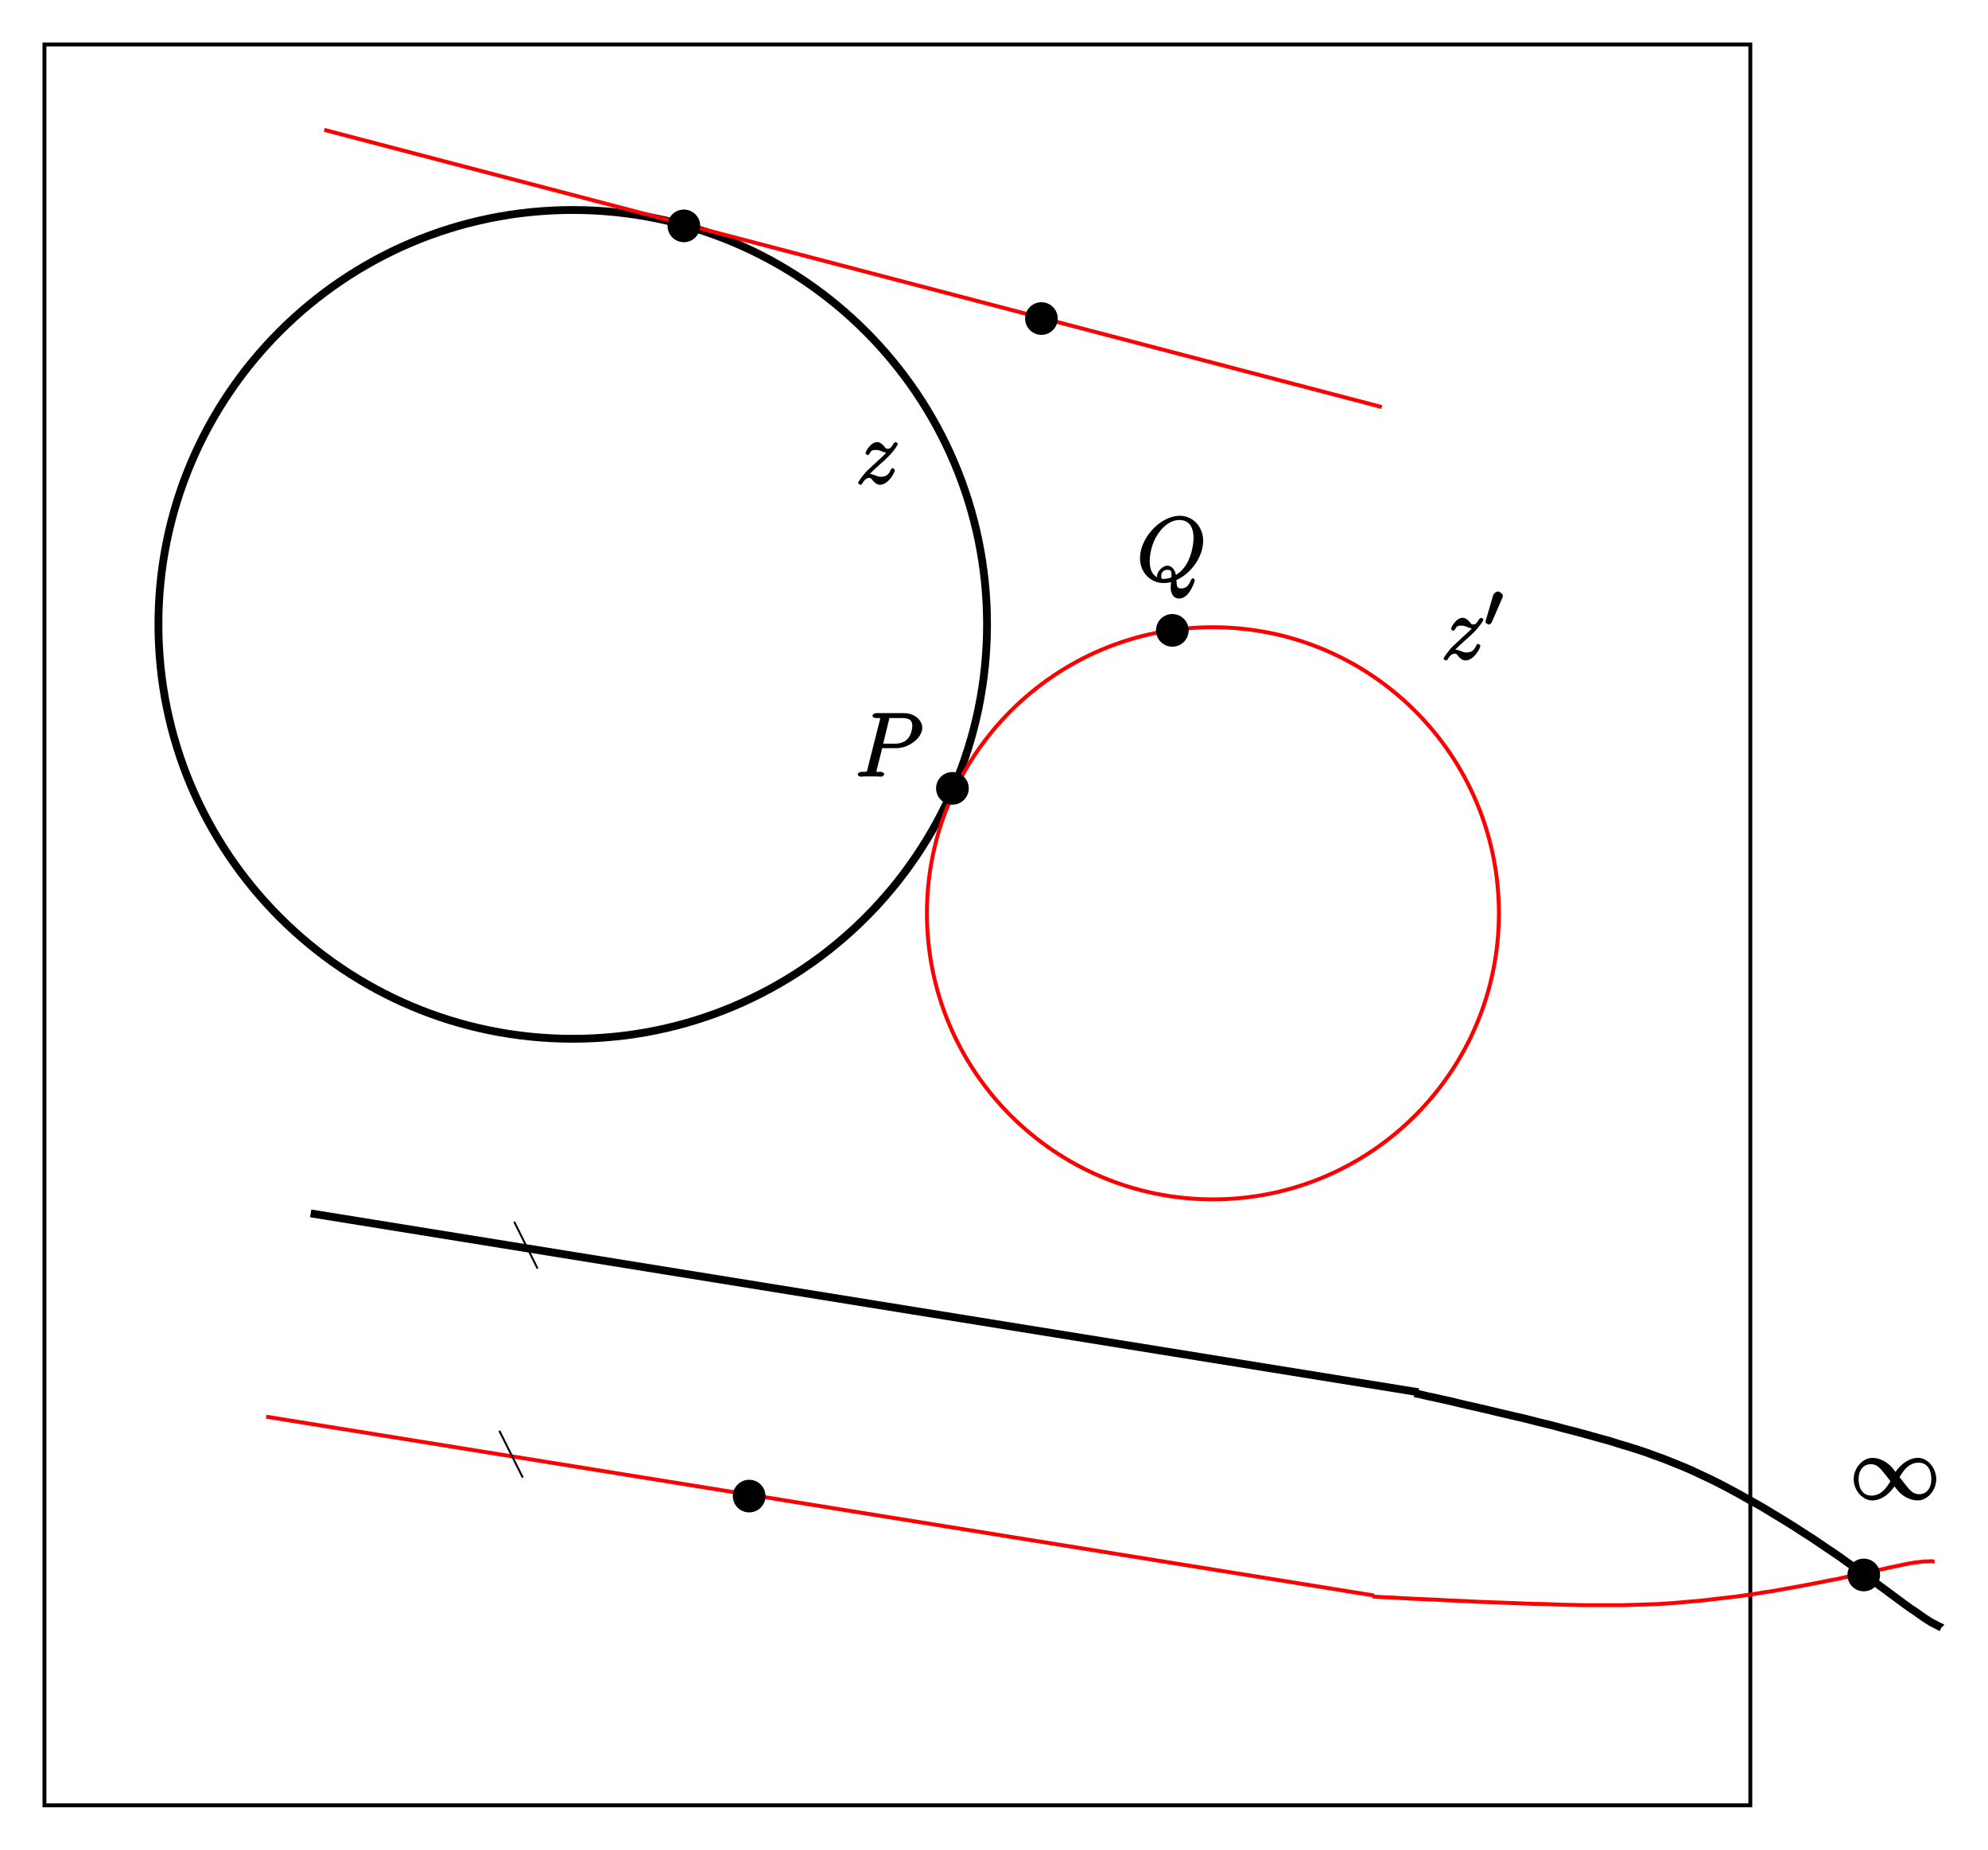 <?xml version="1.0" encoding="UTF-8" standalone="no"?>
<svg
   xmlns:dc="http://purl.org/dc/elements/1.1/"
   xmlns:cc="http://creativecommons.org/ns#"
   xmlns:rdf="http://www.w3.org/1999/02/22-rdf-syntax-ns#"
   xmlns:svg="http://www.w3.org/2000/svg"
   xmlns="http://www.w3.org/2000/svg"
   xmlns:xlink="http://www.w3.org/1999/xlink"
   xmlns:sodipodi="http://sodipodi.sourceforge.net/DTD/sodipodi-0.dtd"
   xmlns:inkscape="http://www.inkscape.org/namespaces/inkscape"
   width="331.404"
   height="308.301"
   viewBox="0 0 265.123 246.64"
   version="1.1"
   id="svg3988"
   inkscape:version="0.48.5 r10040"
   sodipodi:docname="kreisg.svg">
  <sodipodi:namedview
     pagecolor="#ffffff"
     bordercolor="#666666"
     borderopacity="1"
     objecttolerance="10"
     gridtolerance="10"
     guidetolerance="10"
     inkscape:pageopacity="0"
     inkscape:pageshadow="2"
     inkscape:window-width="1142"
     inkscape:window-height="540"
     id="namedview4092"
     showgrid="false"
     units="mm"
     fit-margin-top="2"
     fit-margin-left="2"
     fit-margin-right="2"
     fit-margin-bottom="2"
     inkscape:zoom="1.1121665"
     inkscape:cx="149.96705"
     inkscape:cy="154.15027"
     inkscape:window-x="0"
     inkscape:window-y="0"
     inkscape:window-maximized="0"
     inkscape:current-layer="svg3988" />
  <defs
     id="defs3990">
    <g
       id="g3992">
      <symbol
         overflow="visible"
         id="glyph0-0"
         style="overflow:visible">
        <path
           style="stroke:none"
           d=""
           id="path3995"
           inkscape:connector-curvature="0" />
      </symbol>
      <symbol
         overflow="visible"
         id="glyph0-1"
         style="overflow:visible">
        <path
           style="stroke:none"
           d="m 3.531,-3.797 2.016,0 C 7.203,-3.797 9,-5.156 9,-6.531 9,-7.453 8.062,-8.469 6.547,-8.469 l -3.688,0 c -0.234,0 -0.5,0.156 -0.5,0.391 0,0.125 0.266,0.266 0.453,0.266 0.719,0 0.562,-0.047 0.562,0.078 0,0.031 0,0.078 -0.047,0.266 l -1.625,6.422 C 1.609,-0.625 1.75,-0.641 0.906,-0.641 c -0.219,0 -0.516,0.156 -0.516,0.359 C 0.391,-0.141 0.672,0 0.734,0 0.969,0 1.203,-0.031 1.438,-0.031 l 1.391,0 C 3.062,-0.031 3.312,0 3.531,0 c 0.109,0 0.391,-0.141 0.391,-0.375 0,-0.109 -0.266,-0.266 -0.438,-0.266 -0.719,0 -0.578,0.062 -0.578,-0.047 0,-0.062 0.016,-0.156 0.016,-0.203 L 3.656,-3.797 z M 4.547,-7.5 c 0.109,-0.438 0,-0.312 0.469,-0.312 l 1.188,0 c 0.891,0 1.469,0.141 1.469,1.031 0,0.312 -0.109,1.219 -0.656,1.766 -0.203,0.219 -0.656,0.625 -1.75,0.625 l -1.484,0 z m 0,0"
           id="path3998"
           inkscape:connector-curvature="0" />
      </symbol>
      <symbol
         overflow="visible"
         id="glyph0-2"
         style="overflow:visible">
        <path
           style="stroke:none"
           d="m 5.094,-0.078 c 2.047,-0.812 3.734,-3.141 3.734,-5.297 0,-1.969 -1.438,-3.344 -3.109,-3.344 -2.562,0 -5.312,2.906 -5.312,5.672 0,1.875 1.406,3.297 3.141,3.297 0.406,0 0.797,-0.062 1,-0.125 C 4.5,0.641 4.5,0.703 4.5,0.938 c 0,0.344 0.156,1.375 1.125,1.375 1.422,0 2.094,-2.375 2.094,-2.438 0,-0.078 -0.203,-0.281 -0.266,-0.281 -0.062,0 -0.25,0.203 -0.297,0.328 C 6.891,0.688 6.438,0.969 5.922,0.969 5.312,0.969 5.312,0.703 5.266,-0.125 z M 2.938,-0.438 C 2,-0.75 1.703,-1.594 1.703,-2.688 c 0,-0.844 0.25,-2.328 1.047,-3.531 0.891,-1.359 1.953,-1.938 2.891,-1.938 1.25,0 1.906,0.859 1.906,2.422 0,0.875 -0.359,3.734 -2.359,4.906 C 5.156,-1.188 4.828,-2.062 4.047,-2.062 c -0.656,0 -1.375,0.812 -1.375,1.391 0,0.141 0.094,0.422 -0.062,0.141 z M 4.75,-0.578 C 4.328,-0.375 3.953,-0.312 3.625,-0.312 c -0.125,0 -0.391,0.156 -0.391,-0.375 0,-0.422 0.266,-0.828 0.812,-0.828 0.594,0 0.562,0.266 0.562,0.859 0,0.078 0,0.156 0,0.156 z m 0,0"
           id="path4001"
           inkscape:connector-curvature="0" />
      </symbol>
      <symbol
         overflow="visible"
         id="glyph0-3"
         style="overflow:visible">
        <path
           style="stroke:none"
           d="m 1.625,-1 c 0.516,-0.594 0.938,-0.953 1.531,-1.5 0.719,-0.625 1.031,-0.922 1.188,-1.094 0.844,-0.828 1.312,-1.625 1.312,-1.719 0,-0.109 -0.25,-0.25 -0.281,-0.25 -0.078,0 -0.219,0.094 -0.281,0.172 -0.297,0.516 -0.469,0.719 -0.781,0.719 -0.25,0 -0.266,-0.062 -0.5,-0.344 C 3.562,-5.312 3.25,-5.562 2.906,-5.562 c -0.875,0 -1.562,1.234 -1.562,1.484 0,0.031 0.172,0.25 0.281,0.25 0.094,0 0.266,-0.188 0.297,-0.266 0.203,-0.484 0.625,-0.422 0.844,-0.422 0.266,0 0.5,0.078 0.75,0.188 0.453,0.188 0.641,0.188 0.766,0.188 0.078,0 0.125,0 0.188,0 L 4.344,-4.406 C 3.953,-3.938 3.312,-3.359 2.766,-2.875 L 1.562,-1.75 c -0.719,0.734 -1.219,1.547 -1.219,1.625 0,0.078 0.234,0.25 0.297,0.25 0.078,0 0.203,-0.047 0.281,-0.203 0.188,-0.297 0.469,-0.703 0.906,-0.703 0.25,0 0.25,0.047 0.484,0.344 0.234,0.266 0.562,0.562 0.938,0.562 1.172,0 2,-1.672 2,-1.938 0,-0.047 -0.172,-0.281 -0.297,-0.281 -0.094,0 -0.266,0.188 -0.297,0.312 C 4.391,-1.078 3.844,-0.938 3.375,-0.938 3.125,-0.938 2.891,-1.016 2.641,-1.125 2.156,-1.312 2.031,-1.312 1.875,-1.312 c -0.125,0 -0.25,0 -0.359,0.047 z m 0,0"
           id="path4004"
           inkscape:connector-curvature="0" />
      </symbol>
      <symbol
         overflow="visible"
         id="glyph1-0"
         style="overflow:visible">
        <path
           style="stroke:none"
           d=""
           id="path4007"
           inkscape:connector-curvature="0" />
      </symbol>
      <symbol
         overflow="visible"
         id="glyph1-1"
         style="overflow:visible">
        <path
           style="stroke:none"
           d="M 2.312,-3.922 C 2.344,-4.031 2.375,-4.094 2.375,-4.172 2.375,-4.438 1.938,-4.75 1.719,-4.75 c -0.312,0 -0.609,0.375 -0.641,0.484 l -1,3.438 c -0.031,0.094 -0.031,0.172 -0.031,0.172 0,0.078 0.234,0.234 0.312,0.266 0.156,0.062 0.172,0.062 0.188,0.062 0.016,0 0.266,-0.156 0.328,-0.281 z m 0,0"
           id="path4010"
           inkscape:connector-curvature="0" />
      </symbol>
      <symbol
         overflow="visible"
         id="glyph2-0"
         style="overflow:visible">
        <path
           style="stroke:none"
           d=""
           id="path4013"
           inkscape:connector-curvature="0" />
      </symbol>
      <symbol
         overflow="visible"
         id="glyph2-1"
         style="overflow:visible">
        <path
           style="stroke:none"
           d="M 6.203,-3.469 C 5.562,-4.281 5.422,-4.453 5.047,-4.75 4.375,-5.297 3.578,-5.547 2.969,-5.547 c -1.406,0 -2.516,1.453 -2.516,2.844 0,1.375 1.094,2.828 2.469,2.828 1.375,0 2.5,-1.109 2.953,-1.875 0.5,0.609 0.641,0.797 1.016,1.094 0.656,0.531 1.469,0.781 2.094,0.781 1.391,0 2.484,-1.438 2.484,-2.844 0,-1.375 -1.062,-2.828 -2.438,-2.828 -1.375,0 -2.516,1.125 -2.984,1.875 z m 0.312,0.594 C 7,-3.734 7.75,-4.906 9.109,-4.906 c 1.266,0 1.703,1.109 1.703,2.188 0,1.172 -0.594,2.016 -1.641,2.016 -0.703,0 -1.109,-0.469 -1.359,-0.719 C 7.516,-1.75 7.25,-2.109 6.578,-2.969 z m -1.094,0.328 c -0.5,0.859 -1.234,2.031 -2.594,2.031 -1.266,0 -1.719,-1.109 -1.719,-2.188 0,-1.172 0.609,-2 1.656,-2 0.703,0 1.094,0.453 1.344,0.703 0.297,0.328 0.578,0.703 1.25,1.562 z m 0,0"
           id="path4016"
           inkscape:connector-curvature="0" />
      </symbol>
    </g>
    <clipPath
       id="clip1">
      <path
         d="M 181.078,104 410,104 l 0,236 -228.922,0 z m 0,0"
         id="path4019"
         inkscape:connector-curvature="0" />
    </clipPath>
  </defs>
  <g
     id="surface1"
     transform="translate(-175.895,-98.789)">
    <path
       style="fill:none;stroke:#000000;stroke-width:10.412;stroke-linecap:butt;stroke-linejoin:miter;stroke-miterlimit:10;stroke-opacity:1"
       d="m 3075.273,6599.609 c 0,-305.156 -247.383,-552.539 -552.5,-552.539 -305.156,0 -552.539,247.383 -552.539,552.539 0,305.117 247.383,552.5 552.539,552.5 305.117,0 552.5,-247.383 552.5,-552.5 z m 0,0"
       transform="matrix(0.1,0,0,-0.1,0,842)"
       id="path4022"
       inkscape:connector-curvature="0" />
    <path
       style="fill:none;stroke:#ff0000;stroke-width:5.206;stroke-linecap:butt;stroke-linejoin:miter;stroke-miterlimit:10;stroke-opacity:1"
       d="m 3757.93,6214.375 c 0,-210.664 -170.742,-381.445 -381.406,-381.445 -210.664,0 -381.406,170.781 -381.406,381.445 0,210.625 170.742,381.406 381.406,381.406 210.664,0 381.406,-170.781 381.406,-381.406 z m 0,0"
       transform="matrix(0.1,0,0,-0.1,0,842)"
       id="path4024"
       inkscape:connector-curvature="0" />
    <path
       style="fill:none;stroke:#000000;stroke-width:10.412;stroke-linecap:butt;stroke-linejoin:miter;stroke-miterlimit:10;stroke-opacity:1"
       d="M 2173.281,5814.219 3650.703,5575.781"
       transform="matrix(0.1,0,0,-0.1,0,842)"
       id="path4026"
       inkscape:connector-curvature="0" />
    <path
       style="fill:none;stroke:#ff0000;stroke-width:5.206;stroke-linecap:butt;stroke-linejoin:miter;stroke-miterlimit:10;stroke-opacity:1"
       d="M 2191.328,7258.984 3601.758,6889.375"
       transform="matrix(0.1,0,0,-0.1,0,842)"
       id="path4028"
       inkscape:connector-curvature="0" />
    <path
       style="fill:none;stroke:#000000;stroke-width:2.603;stroke-linecap:butt;stroke-linejoin:miter;stroke-miterlimit:10;stroke-opacity:1"
       d="m 2444.688,5803.086 31.211,-62.461"
       transform="matrix(0.1,0,0,-0.1,0,842)"
       id="path4030"
       inkscape:connector-curvature="0" />
    <path
       style="fill:none;stroke:#ff0000;stroke-width:5.206;stroke-linecap:butt;stroke-linejoin:miter;stroke-miterlimit:10;stroke-opacity:1"
       d="M 2113.945,5543.164 3591.367,5304.727"
       transform="matrix(0.1,0,0,-0.1,0,842)"
       id="path4032"
       inkscape:connector-curvature="0" />
    <path
       style="fill:none;stroke:#000000;stroke-width:2.603;stroke-linecap:butt;stroke-linejoin:miter;stroke-miterlimit:10;stroke-opacity:1"
       d="m 2424.883,5524.414 31.25,-62.461"
       transform="matrix(0.1,0,0,-0.1,0,842)"
       id="path4034"
       inkscape:connector-curvature="0" />
    <g
       clip-path="url(#clip1)"
       clip-rule="nonzero"
       id="g4036">
      <path
         style="fill:none;stroke:#000000;stroke-width:5.206;stroke-linecap:butt;stroke-linejoin:miter;stroke-miterlimit:10;stroke-opacity:1"
         d="m 1818.242,5025 2274.961,0 0,2347.812 -2274.961,0 z m 0,0"
         transform="matrix(0.1,0,0,-0.1,0,842)"
         id="path4038"
         inkscape:connector-curvature="0" />
    </g>
    <path
       style="fill:none;stroke:#000000;stroke-width:10.412;stroke-linecap:butt;stroke-linejoin:bevel;stroke-miterlimit:10;stroke-opacity:1"
       d="m 3645.508,5574.375 0.664,0 1.758,-0.703 3.125,-0.312 4.492,-1.055 6.953,-1.719 8.672,-1.758 10.742,-2.422 12.5,-2.773 14.219,-3.477 15.274,-3.477 16.68,-3.828 17.344,-4.141 17.695,-4.18 18.047,-4.18 17.383,-4.492 17.344,-4.141 16.641,-4.531 16.328,-4.18 15.273,-4.141 14.922,-4.18 13.867,-3.828 13.203,-4.141 12.812,-3.828 12.149,-3.828 11.484,-3.828 11.094,-4.141 10.742,-3.828 10.43,-4.141 10.391,-4.18 10.078,-4.18 10.078,-4.492 10.391,-4.883 10.43,-4.844 10.391,-5.195 10.781,-5.547 10.391,-5.547 10.781,-5.898 10.391,-5.938 10.781,-5.899 10.742,-6.25 10.742,-6.562 10.43,-6.25 10.742,-6.601 10.43,-6.602 10.078,-6.602 10.391,-6.601 9.727,-6.562 9.727,-6.602 9.375,-6.25 9.023,-6.25 8.672,-6.25 8.32,-5.898 7.969,-5.547 7.305,-5.547 7.266,-5.234 6.953,-4.844 6.25,-4.844 5.898,-4.18 5.899,-4.492 5.234,-3.828 5.195,-3.828 9.375,-6.953 8.672,-6.25 7.266,-4.844 6.25,-4.492 5.547,-3.828 4.883,-3.125 4.492,-2.773 4.18,-2.109 3.125,-1.719 2.773,-1.367 1.719,-0.703 1.055,-0.352 0.351,-0.352"
       transform="matrix(0.1,0,0,-0.1,0,842)"
       id="path4040"
       inkscape:connector-curvature="0" />
    <path
       style="fill:none;stroke:#ff0000;stroke-width:5.206;stroke-linecap:butt;stroke-linejoin:bevel;stroke-miterlimit:10;stroke-opacity:1"
       d="m 3589.258,5303.32 2.461,0 3.438,-0.352 5.195,-0.312 7.305,-0.351 9.375,-0.352 11.445,-0.703 13.555,-0.703 15.273,-0.703 16.992,-0.664 17.695,-1.055 18.75,-0.703 19.062,-1.016 38.203,-1.406 18.75,-0.703 18.047,-0.703 17.344,-0.312 16.641,-0.703 15.625,-0.351 15.273,-0.352 53.438,0 11.797,0.352 11.484,0.351 11.445,0.352 10.742,0.351 10.781,0.664 10.742,0.703 12.148,1.055 11.797,1.055 12.148,1.016 12.149,1.406 11.797,1.367 12.148,1.406 12.148,1.367 12.149,1.758 12.148,1.719 12.148,2.07 11.797,1.758 11.797,2.07 11.797,2.109 11.445,2.07 11.133,2.07 10.742,2.07 10.742,2.109 10.078,2.07 9.726,1.719 9.024,2.109 9.023,1.719 7.969,1.719 7.969,1.758 7.305,1.719 6.953,1.406 6.25,1.719 6.25,1.055 5.547,1.406 11.797,2.422 9.726,2.07 8.32,1.719 7.266,1.055 6.25,0.703 5.547,0.703 4.883,0 3.828,0.352 2.422,-0.352 2.422,0"
       transform="matrix(0.1,0,0,-0.1,0,842)"
       id="path4042"
       inkscape:connector-curvature="0" />
    <path
       style="fill:#000000;fill-opacity:1;fill-rule:evenodd;stroke:none"
       d="m 277.855,298.27 c 0,1.133 -0.918,2.047 -2.051,2.047 -1.129,0 -2.047,-0.914 -2.047,-2.047 0,-1.129 0.918,-2.047 2.047,-2.047 1.133,0 2.051,0.918 2.051,2.047"
       id="path4044"
       inkscape:connector-curvature="0" />
    <path
       style="fill:none;stroke:#000000;stroke-width:2.603;stroke-linecap:butt;stroke-linejoin:bevel;stroke-miterlimit:10;stroke-opacity:1"
       d="m 2778.555,5437.305 c 0,-11.328 -9.18,-20.469 -20.508,-20.469 -11.289,0 -20.469,9.141 -20.469,20.469 0,11.289 9.18,20.469 20.469,20.469 11.328,0 20.508,-9.18 20.508,-20.469 z m 0,0"
       transform="matrix(0.1,0,0,-0.1,0,842)"
       id="path4046"
       inkscape:connector-curvature="0" />
    <path
       style="fill:#000000;fill-opacity:1;fill-rule:evenodd;stroke:none"
       d="m 426.496,308.785 c 0,1.133 -0.914,2.051 -2.047,2.051 -1.129,0 -2.047,-0.918 -2.047,-2.051 0,-1.129 0.918,-2.047 2.047,-2.047 1.133,0 2.047,0.918 2.047,2.047"
       id="path4048"
       inkscape:connector-curvature="0" />
    <path
       style="fill:none;stroke:#000000;stroke-width:2.603;stroke-linecap:butt;stroke-linejoin:bevel;stroke-miterlimit:10;stroke-opacity:1"
       d="m 4264.961,5332.148 c 0,-11.328 -9.141,-20.508 -20.469,-20.508 -11.289,0 -20.469,9.18 -20.469,20.508 0,11.289 9.18,20.469 20.469,20.469 11.328,0 20.469,-9.18 20.469,-20.469 z m 0,0"
       transform="matrix(0.1,0,0,-0.1,0,842)"
       id="path4050"
       inkscape:connector-curvature="0" />
    <path
       style="fill:#000000;fill-opacity:1;fill-rule:evenodd;stroke:none"
       d="m 304.961,203.906 c 0,1.129 -0.918,2.047 -2.051,2.047 -1.129,0 -2.047,-0.918 -2.047,-2.047 0,-1.133 0.918,-2.047 2.047,-2.047 1.133,0 2.051,0.914 2.051,2.047"
       id="path4052"
       inkscape:connector-curvature="0" />
    <path
       style="fill:none;stroke:#000000;stroke-width:2.603;stroke-linecap:butt;stroke-linejoin:bevel;stroke-miterlimit:10;stroke-opacity:1"
       d="m 3049.609,6380.938 c 0,-11.289 -9.18,-20.469 -20.508,-20.469 -11.289,0 -20.469,9.18 -20.469,20.469 0,11.328 9.18,20.469 20.469,20.469 11.328,0 20.508,-9.141 20.508,-20.469 z m 0,0"
       transform="matrix(0.1,0,0,-0.1,0,842)"
       id="path4054"
       inkscape:connector-curvature="0" />
    <path
       style="fill:#000000;fill-opacity:1;fill-rule:evenodd;stroke:none"
       d="m 269.145,128.906 c 0,1.129 -0.918,2.047 -2.051,2.047 -1.129,0 -2.047,-0.918 -2.047,-2.047 0,-1.129 0.918,-2.047 2.047,-2.047 1.133,0 2.051,0.918 2.051,2.047"
       id="path4056"
       inkscape:connector-curvature="0" />
    <path
       style="fill:none;stroke:#000000;stroke-width:2.603;stroke-linecap:butt;stroke-linejoin:bevel;stroke-miterlimit:10;stroke-opacity:1"
       d="m 2691.445,7130.938 c 0,-11.289 -9.18,-20.469 -20.508,-20.469 -11.289,0 -20.469,9.18 -20.469,20.469 0,11.289 9.18,20.469 20.469,20.469 11.328,0 20.508,-9.18 20.508,-20.469 z m 0,0"
       transform="matrix(0.1,0,0,-0.1,0,842)"
       id="path4058"
       inkscape:connector-curvature="0" />
    <path
       style="fill:#000000;fill-opacity:1;fill-rule:evenodd;stroke:none"
       d="m 316.828,141.262 c 0,1.133 -0.918,2.047 -2.047,2.047 -1.133,0 -2.047,-0.914 -2.047,-2.047 0,-1.129 0.914,-2.047 2.047,-2.047 1.129,0 2.047,0.918 2.047,2.047"
       id="path4060"
       inkscape:connector-curvature="0" />
    <path
       style="fill:none;stroke:#000000;stroke-width:2.603;stroke-linecap:butt;stroke-linejoin:bevel;stroke-miterlimit:10;stroke-opacity:1"
       d="m 3168.281,7007.383 c 0,-11.328 -9.18,-20.469 -20.469,-20.469 -11.328,0 -20.469,9.141 -20.469,20.469 0,11.289 9.141,20.469 20.469,20.469 11.289,0 20.469,-9.18 20.469,-20.469 z m 0,0"
       transform="matrix(0.1,0,0,-0.1,0,842)"
       id="path4062"
       inkscape:connector-curvature="0" />
    <path
       style="fill:#000000;fill-opacity:1;fill-rule:evenodd;stroke:none"
       d="m 334.285,182.84 c 0,1.129 -0.918,2.047 -2.047,2.047 -1.133,0 -2.047,-0.918 -2.047,-2.047 0,-1.133 0.914,-2.047 2.047,-2.047 1.129,0 2.047,0.914 2.047,2.047"
       id="path4064"
       inkscape:connector-curvature="0" />
    <path
       style="fill:none;stroke:#000000;stroke-width:2.603;stroke-linecap:butt;stroke-linejoin:bevel;stroke-miterlimit:10;stroke-opacity:1"
       d="m 3342.852,6591.602 c 0,-11.289 -9.18,-20.469 -20.469,-20.469 -11.328,0 -20.469,9.18 -20.469,20.469 0,11.328 9.141,20.469 20.469,20.469 11.289,0 20.469,-9.141 20.469,-20.469 z m 0,0"
       transform="matrix(0.1,0,0,-0.1,0,842)"
       id="path4066"
       inkscape:connector-curvature="0" />
    <g
       style="fill:#000000;fill-opacity:1"
       id="g4068">
      <use
         xlink:href="#glyph0-1"
         x="289.89"
         y="202.344"
         id="use4070"
         width="595"
         height="842" />
    </g>
    <g
       style="fill:#000000;fill-opacity:1"
       id="g4072">
      <use
         xlink:href="#glyph0-2"
         x="327.521"
         y="176.28"
         id="use4074"
         width="595"
         height="842" />
    </g>
    <g
       style="fill:#000000;fill-opacity:1"
       id="g4076">
      <use
         xlink:href="#glyph0-3"
         x="368.069"
         y="186.726"
         id="use4078"
         width="595"
         height="842" />
    </g>
    <g
       style="fill:#000000;fill-opacity:1"
       id="g4080">
      <use
         xlink:href="#glyph1-1"
         x="373.949"
         y="182.406"
         id="use4082"
         width="595"
         height="842" />
    </g>
    <g
       style="fill:#000000;fill-opacity:1"
       id="g4084">
      <use
         xlink:href="#glyph0-3"
         x="289.981"
         y="163.3"
         id="use4086"
         width="595"
         height="842" />
    </g>
    <g
       style="fill:#000000;fill-opacity:1"
       id="g4088">
      <use
         xlink:href="#glyph2-1"
         x="422.651"
         y="298.721"
         id="use4090"
         width="595"
         height="842" />
    </g>
  </g>
</svg>
